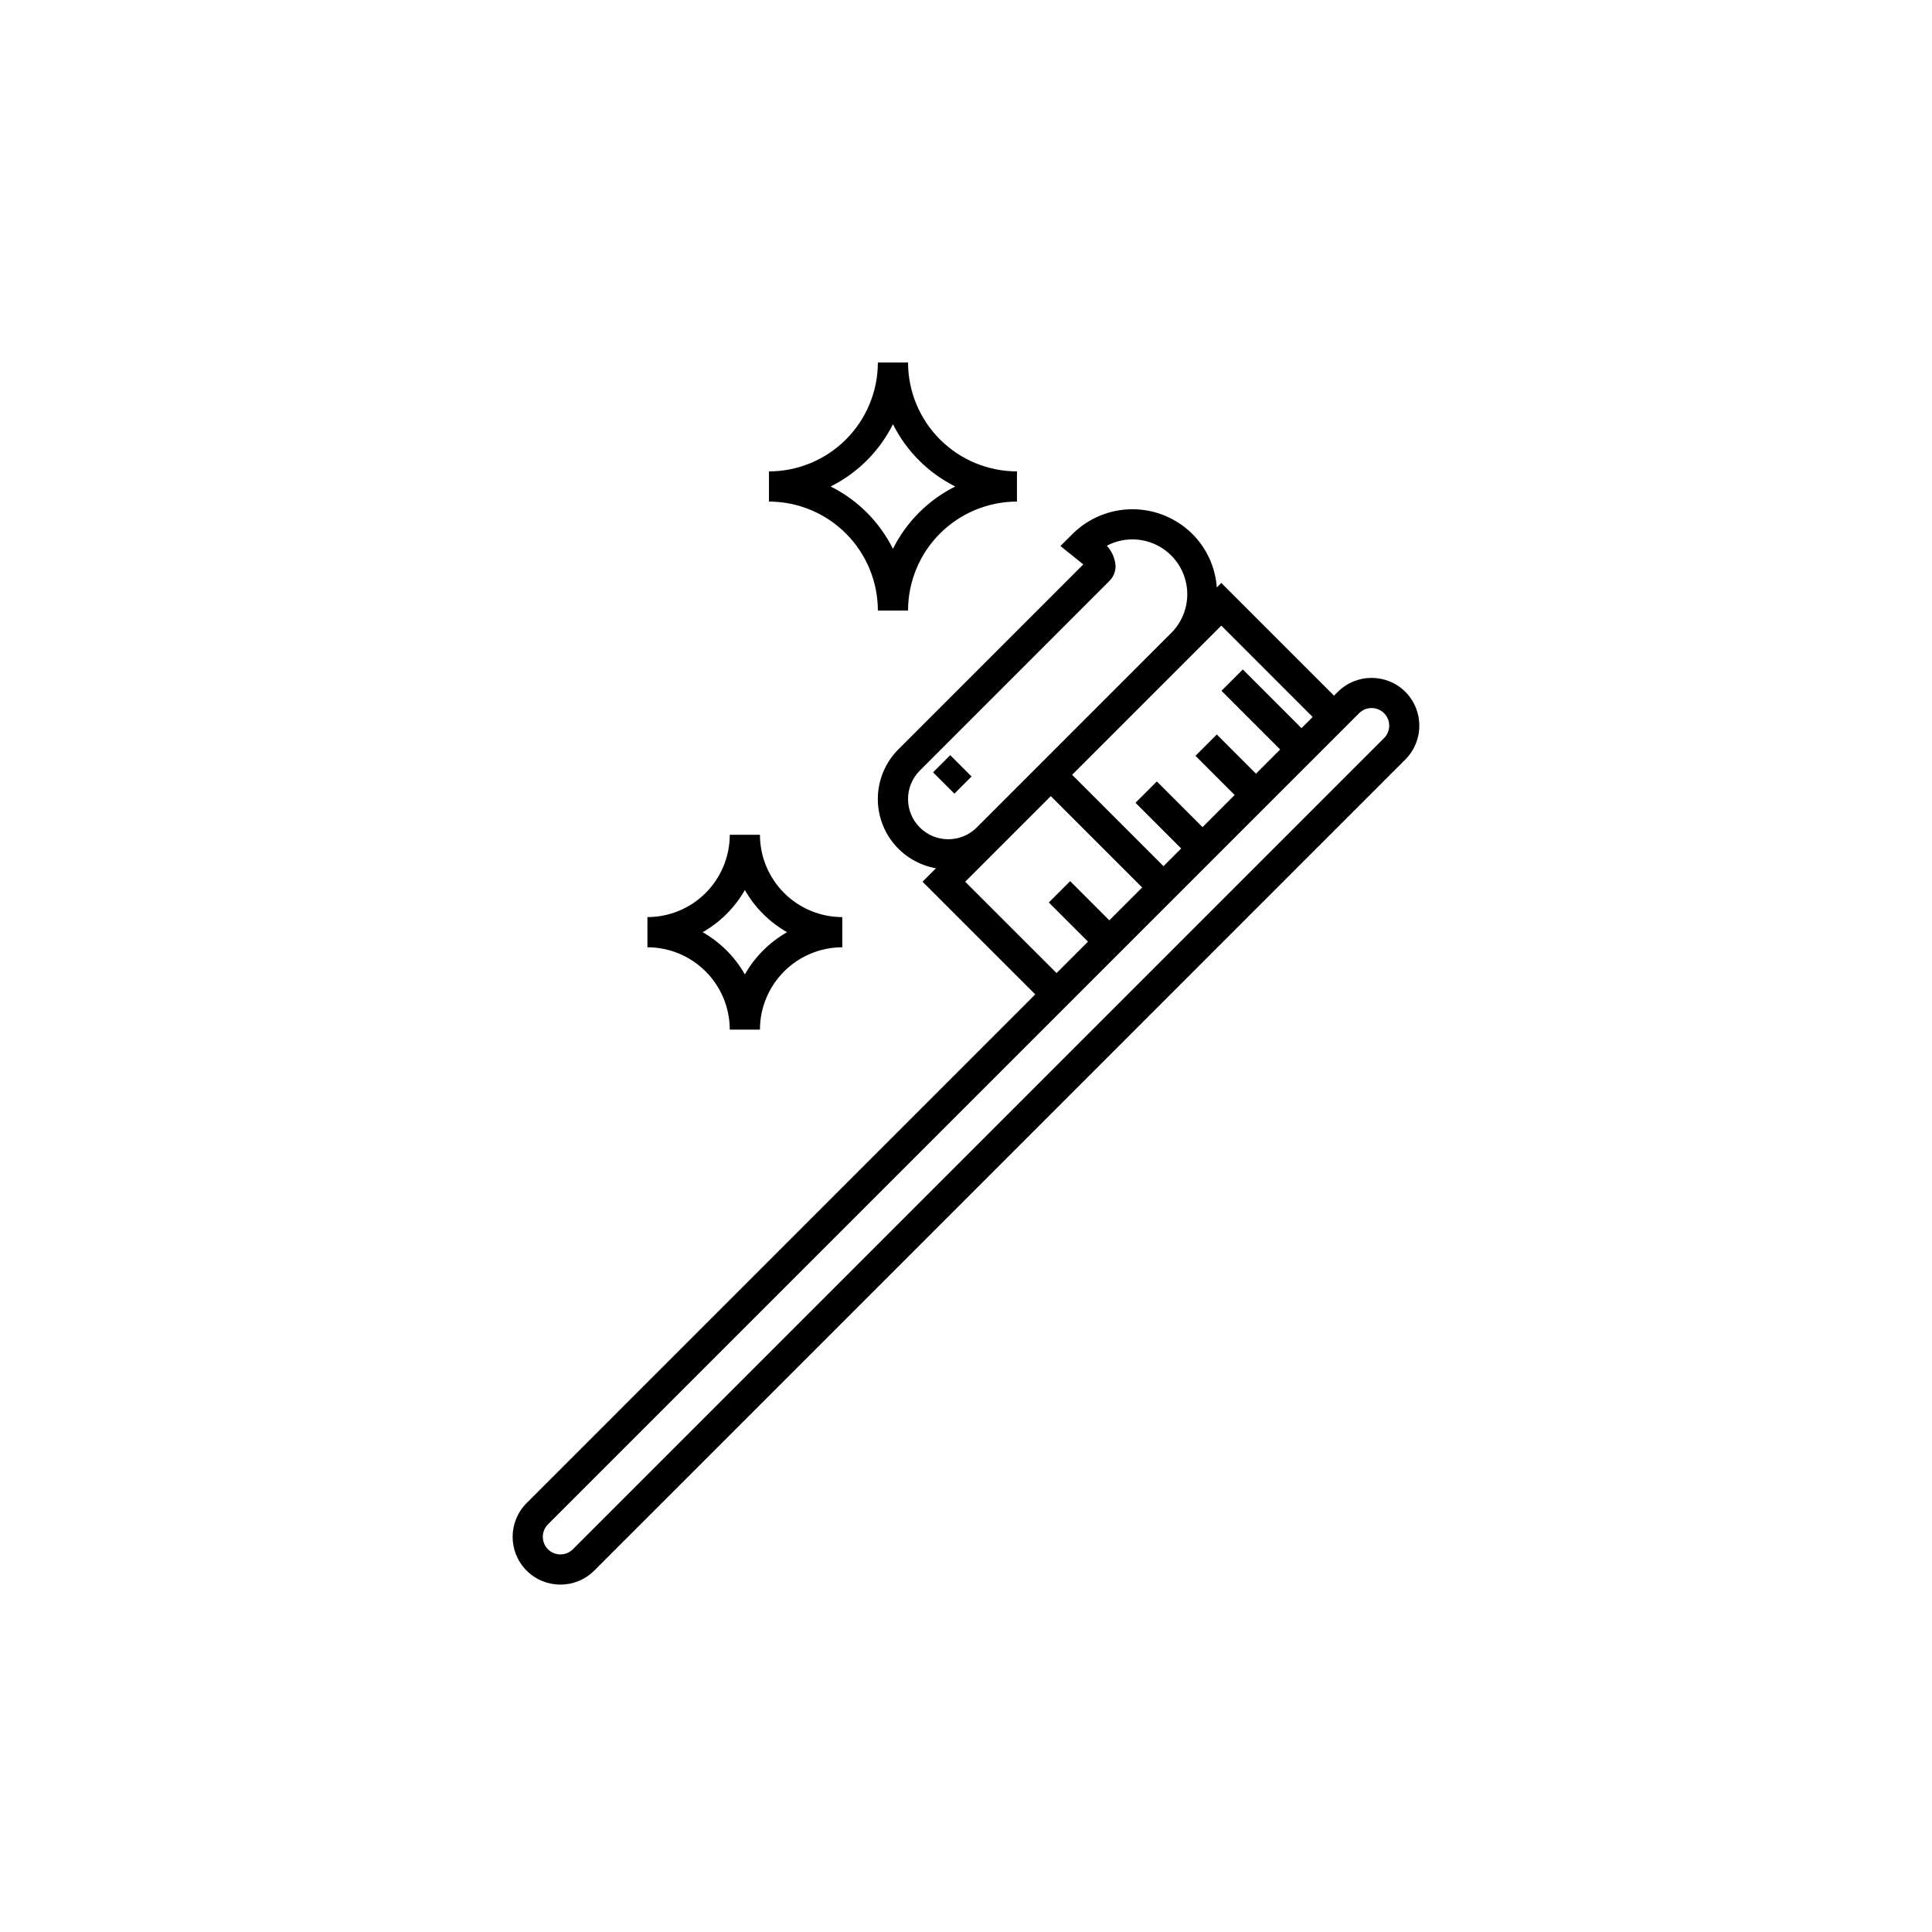 <?xml version="1.0" encoding="UTF-8"?>
<!-- The Best Svg Icon site in the world: iconSvg.co, Visit us! https://iconsvg.co -->
<svg fill="#000000" width="800px" height="800px" version="1.1" viewBox="144 144 512 512" xmlns="http://www.w3.org/2000/svg">
 <path d="m516.44 327.35c-4.949-4.934-12.957-4.934-17.906 0l-1.004 1.004-29.871-29.871-1.195 1.195c-0.379-5.324-2.656-10.34-6.422-14.125-4.227-4.223-9.957-6.598-15.934-6.598-5.977 0-11.707 2.375-15.934 6.598l-3.148 3.148 5.852 4.703 0.004-0.004c0.062 0.059 0.125 0.125 0.184 0.195l-48.949 48.957h-0.004c-3.238 3.227-5.18 7.531-5.449 12.098-0.27 4.566 1.148 9.07 3.984 12.656 2.84 3.586 6.898 6.004 11.402 6.789l-3.566 3.566 29.871 29.863-134.79 134.8c-4.945 4.945-4.945 12.961 0 17.906 4.945 4.945 12.961 4.945 17.906 0l214.97-214.97c4.934-4.949 4.934-12.957 0-17.906zm-24.566 6.66-2.961 2.961-15.555-15.555-5.652 5.652 15.555 15.555-6.41 6.41-10.383-10.383-5.652 5.652 10.383 10.383-8.516 8.516-12.109-12.109-5.652 5.652 12.109 12.109-4.688 4.688-24.215-24.215 31.91-31.91 0.016-0.02 7.602-7.602zm-104.11 29.285c-4.164-4.168-4.164-10.922 0-15.086l50.254-50.262v-0.004c1.051-1.047 1.633-2.481 1.617-3.965-0.137-1.996-0.953-3.887-2.316-5.352 4.133-2.18 9.066-2.242 13.25-0.164 4.188 2.082 7.121 6.047 7.879 10.66 0.758 4.613-0.75 9.309-4.051 12.617l-51.551 51.559c-4.172 4.152-10.914 4.152-15.082-0.004zm12.023 14.371 8.711-8.715 13.973-13.973 24.215 24.215-8.703 8.703-10.383-10.383-5.652 5.652 10.383 10.383-8.328 8.324zm111-38.062-214.97 214.97c-1.824 1.82-4.777 1.82-6.602 0-1.82-1.824-1.82-4.777 0-6.602l134.79-134.79 79.176-79.172v-0.004l1.004-1.004h0.004c1.82-1.82 4.777-1.82 6.598 0 1.824 1.824 1.824 4.777 0 6.598zm-114.97 4.523 5.652 5.652-4.547 4.547-5.652-5.652zm-19.172-38.328h7.996v-0.004c0.008-7.656 3.051-14.996 8.465-20.406 5.41-5.414 12.75-8.457 20.402-8.465v-8c-7.652-0.008-14.988-3.051-20.402-8.461-5.41-5.41-8.457-12.75-8.465-20.402h-7.996c-0.008 7.652-3.055 14.988-8.465 20.402-5.41 5.41-12.746 8.453-20.398 8.461v8c7.652 0.008 14.988 3.051 20.402 8.465 5.41 5.414 8.453 12.75 8.461 20.406zm4-49.379-0.004-0.004c3.574 7.144 9.367 12.938 16.512 16.508-7.144 3.57-12.938 9.367-16.512 16.516-3.57-7.148-9.363-12.945-16.508-16.516 7.144-3.57 12.938-9.363 16.508-16.508zm-43.246 160.44h7.996c0.004-5.785 2.309-11.332 6.398-15.422 4.09-4.09 9.637-6.391 15.422-6.398v-7.996c-5.785-0.008-11.332-2.309-15.422-6.398-4.09-4.09-6.394-9.637-6.398-15.422h-7.996c-0.008 5.785-2.309 11.332-6.402 15.422-4.09 4.094-9.637 6.391-15.422 6.398v7.996c5.785 0.004 11.332 2.305 15.422 6.398 4.094 4.09 6.394 9.637 6.402 15.422zm4-37.004h-0.004c2.656 4.668 6.519 8.531 11.188 11.184-4.668 2.656-8.531 6.519-11.188 11.188-2.652-4.668-6.519-8.531-11.188-11.188 4.668-2.652 8.535-6.516 11.188-11.184z"/>
</svg>